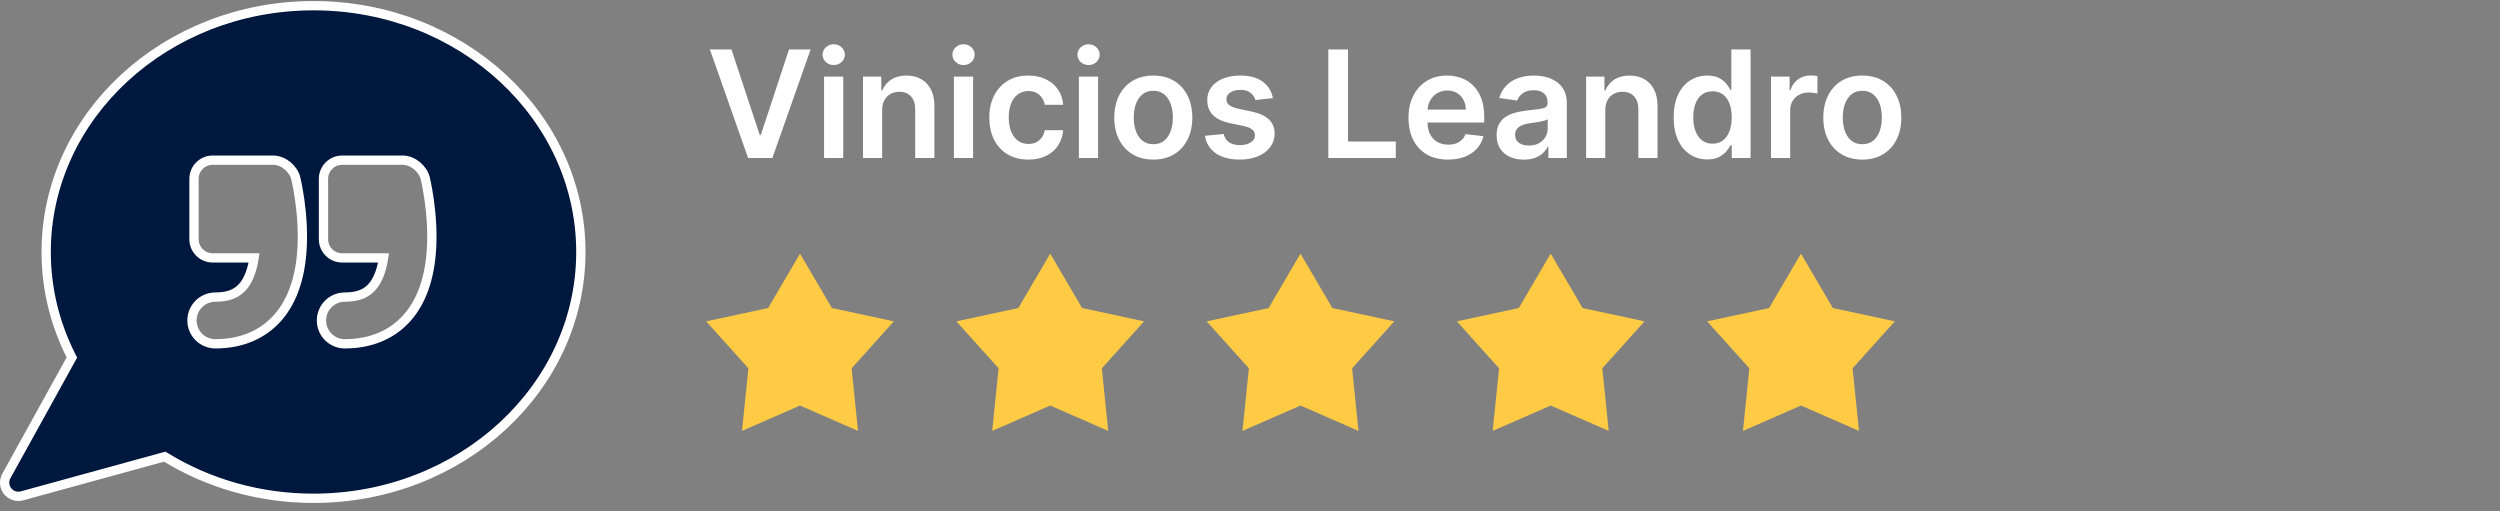 <svg xmlns="http://www.w3.org/2000/svg" width="269" height="55" viewBox="0 0 269 55" fill="none"><rect x="0" y="0" width="269" height="55" fill="#808080" stroke="none"/><path d="M78.706 5.324L81.745 14.514H81.864L84.897 5.324H87.223L83.107 17H80.496L76.386 5.324H78.706ZM88.67 17V8.243H90.734V17H88.67ZM89.707 7C89.381 7 89.099 6.892 88.864 6.675C88.628 6.455 88.51 6.191 88.51 5.883C88.51 5.571 88.628 5.307 88.864 5.091C89.099 4.87 89.381 4.76 89.707 4.76C90.038 4.76 90.319 4.87 90.551 5.091C90.787 5.307 90.905 5.571 90.905 5.883C90.905 6.191 90.787 6.455 90.551 6.675C90.319 6.892 90.038 7 89.707 7ZM94.92 11.869V17H92.856V8.243H94.828V9.731H94.931C95.132 9.241 95.454 8.851 95.894 8.562C96.339 8.274 96.888 8.129 97.542 8.129C98.146 8.129 98.673 8.258 99.121 8.517C99.574 8.775 99.923 9.15 100.17 9.64C100.421 10.13 100.545 10.725 100.541 11.424V17H98.477V11.744C98.477 11.158 98.325 10.7 98.021 10.37C97.721 10.039 97.305 9.874 96.772 9.874C96.411 9.874 96.09 9.954 95.809 10.113C95.532 10.269 95.313 10.495 95.153 10.792C94.998 11.088 94.92 11.447 94.92 11.869ZM102.639 17V8.243H104.703V17H102.639ZM103.676 7C103.35 7 103.068 6.892 102.833 6.675C102.597 6.455 102.479 6.191 102.479 5.883C102.479 5.571 102.597 5.307 102.833 5.091C103.068 4.87 103.35 4.76 103.676 4.76C104.007 4.76 104.288 4.87 104.52 5.091C104.756 5.307 104.874 5.571 104.874 5.883C104.874 6.191 104.756 6.455 104.52 6.675C104.288 6.892 104.007 7 103.676 7ZM110.645 17.171C109.77 17.171 109.02 16.979 108.393 16.595C107.769 16.211 107.289 15.681 106.95 15.005C106.616 14.324 106.449 13.541 106.449 12.656C106.449 11.766 106.62 10.982 106.962 10.301C107.304 9.617 107.786 9.085 108.41 8.705C109.037 8.321 109.778 8.129 110.633 8.129C111.344 8.129 111.973 8.26 112.52 8.523C113.071 8.781 113.51 9.148 113.837 9.623C114.164 10.094 114.35 10.645 114.396 11.276H112.423C112.343 10.854 112.153 10.503 111.853 10.222C111.557 9.936 111.16 9.794 110.662 9.794C110.24 9.794 109.869 9.908 109.55 10.136C109.231 10.36 108.982 10.683 108.803 11.105C108.628 11.527 108.541 12.033 108.541 12.622C108.541 13.218 108.628 13.731 108.803 14.161C108.978 14.587 109.223 14.915 109.539 15.147C109.858 15.375 110.232 15.489 110.662 15.489C110.966 15.489 111.237 15.432 111.477 15.318C111.72 15.2 111.923 15.031 112.087 14.811C112.25 14.59 112.362 14.322 112.423 14.007H114.396C114.346 14.627 114.164 15.176 113.849 15.655C113.533 16.13 113.104 16.502 112.56 16.772C112.017 17.038 111.378 17.171 110.645 17.171ZM116.09 17V8.243H118.154V17H116.09ZM117.128 7C116.801 7 116.52 6.892 116.284 6.675C116.049 6.455 115.931 6.191 115.931 5.883C115.931 5.571 116.049 5.307 116.284 5.091C116.52 4.87 116.801 4.76 117.128 4.76C117.459 4.76 117.74 4.87 117.972 5.091C118.207 5.307 118.325 5.571 118.325 5.883C118.325 6.191 118.207 6.455 117.972 6.675C117.74 6.892 117.459 7 117.128 7ZM124.096 17.171C123.241 17.171 122.5 16.983 121.873 16.607C121.246 16.23 120.759 15.704 120.413 15.027C120.071 14.351 119.9 13.56 119.9 12.656C119.9 11.751 120.071 10.959 120.413 10.278C120.759 9.598 121.246 9.07 121.873 8.694C122.5 8.317 123.241 8.129 124.096 8.129C124.951 8.129 125.692 8.317 126.32 8.694C126.947 9.07 127.431 9.598 127.773 10.278C128.119 10.959 128.292 11.751 128.292 12.656C128.292 13.56 128.119 14.351 127.773 15.027C127.431 15.704 126.947 16.23 126.32 16.607C125.692 16.983 124.951 17.171 124.096 17.171ZM124.108 15.518C124.571 15.518 124.959 15.39 125.271 15.136C125.582 14.877 125.814 14.531 125.966 14.098C126.122 13.665 126.2 13.182 126.2 12.65C126.2 12.114 126.122 11.63 125.966 11.196C125.814 10.759 125.582 10.412 125.271 10.153C124.959 9.895 124.571 9.765 124.108 9.765C123.632 9.765 123.237 9.895 122.922 10.153C122.61 10.412 122.376 10.759 122.221 11.196C122.068 11.63 121.992 12.114 121.992 12.65C121.992 13.182 122.068 13.665 122.221 14.098C122.376 14.531 122.61 14.877 122.922 15.136C123.237 15.39 123.632 15.518 124.108 15.518ZM136.965 10.558L135.083 10.763C135.03 10.573 134.937 10.394 134.804 10.227C134.675 10.06 134.5 9.925 134.28 9.822C134.059 9.72 133.789 9.668 133.47 9.668C133.041 9.668 132.68 9.762 132.387 9.948C132.098 10.134 131.956 10.375 131.959 10.672C131.956 10.927 132.049 11.134 132.239 11.293C132.433 11.453 132.752 11.584 133.196 11.687L134.69 12.006C135.519 12.184 136.134 12.468 136.537 12.855C136.944 13.243 137.149 13.75 137.153 14.377C137.149 14.929 136.988 15.415 136.668 15.837C136.353 16.255 135.914 16.582 135.351 16.818C134.789 17.053 134.143 17.171 133.413 17.171C132.341 17.171 131.479 16.947 130.825 16.498C130.171 16.046 129.782 15.417 129.656 14.611L131.669 14.417C131.76 14.813 131.954 15.111 132.25 15.312C132.547 15.514 132.932 15.615 133.407 15.615C133.898 15.615 134.291 15.514 134.588 15.312C134.888 15.111 135.038 14.862 135.038 14.566C135.038 14.315 134.941 14.108 134.747 13.944C134.557 13.781 134.261 13.655 133.858 13.568L132.364 13.254C131.524 13.08 130.903 12.785 130.5 12.371C130.097 11.953 129.897 11.424 129.901 10.786C129.897 10.246 130.044 9.779 130.34 9.383C130.64 8.984 131.057 8.676 131.589 8.46C132.125 8.239 132.742 8.129 133.442 8.129C134.468 8.129 135.275 8.348 135.865 8.785C136.457 9.222 136.824 9.813 136.965 10.558ZM142.928 17V5.324H145.043V15.227H150.186V17H142.928ZM155.807 17.171C154.929 17.171 154.171 16.989 153.532 16.624C152.897 16.255 152.409 15.734 152.067 15.062C151.725 14.385 151.554 13.589 151.554 12.673C151.554 11.772 151.725 10.982 152.067 10.301C152.413 9.617 152.895 9.085 153.515 8.705C154.134 8.321 154.862 8.129 155.698 8.129C156.238 8.129 156.747 8.217 157.226 8.391C157.709 8.562 158.135 8.829 158.503 9.19C158.876 9.551 159.168 10.011 159.381 10.569C159.594 11.124 159.701 11.785 159.701 12.553V13.186H152.523V11.795H157.722C157.719 11.4 157.633 11.048 157.466 10.74C157.299 10.429 157.065 10.184 156.765 10.005C156.468 9.826 156.122 9.737 155.727 9.737C155.305 9.737 154.935 9.839 154.615 10.045C154.296 10.246 154.047 10.512 153.868 10.843C153.694 11.17 153.604 11.529 153.6 11.92V13.135C153.6 13.644 153.694 14.081 153.88 14.446C154.066 14.807 154.326 15.084 154.661 15.278C154.995 15.468 155.387 15.563 155.835 15.563C156.136 15.563 156.407 15.521 156.651 15.438C156.894 15.351 157.105 15.223 157.283 15.056C157.462 14.889 157.597 14.682 157.688 14.434L159.615 14.651C159.493 15.161 159.262 15.605 158.92 15.985C158.581 16.361 158.148 16.654 157.62 16.863C157.091 17.068 156.487 17.171 155.807 17.171ZM163.966 17.177C163.411 17.177 162.912 17.078 162.467 16.88C162.026 16.679 161.676 16.382 161.418 15.991C161.163 15.599 161.036 15.117 161.036 14.543C161.036 14.049 161.127 13.64 161.31 13.317C161.492 12.994 161.741 12.736 162.057 12.542C162.372 12.348 162.727 12.202 163.123 12.103C163.522 12 163.934 11.926 164.36 11.88C164.873 11.827 165.289 11.78 165.608 11.738C165.928 11.692 166.159 11.624 166.304 11.533C166.452 11.438 166.526 11.291 166.526 11.094V11.059C166.526 10.63 166.399 10.297 166.144 10.062C165.89 9.826 165.523 9.708 165.044 9.708C164.538 9.708 164.137 9.819 163.841 10.039C163.548 10.259 163.351 10.52 163.248 10.82L161.321 10.546C161.473 10.014 161.724 9.57 162.074 9.212C162.423 8.851 162.851 8.581 163.356 8.403C163.862 8.22 164.421 8.129 165.032 8.129C165.454 8.129 165.874 8.179 166.292 8.277C166.71 8.376 167.092 8.54 167.438 8.768C167.784 8.992 168.062 9.298 168.271 9.686C168.484 10.073 168.59 10.558 168.59 11.139V17H166.606V15.797H166.538C166.412 16.04 166.235 16.268 166.007 16.481C165.783 16.69 165.5 16.859 165.158 16.989C164.82 17.114 164.422 17.177 163.966 17.177ZM164.502 15.66C164.917 15.66 165.276 15.579 165.58 15.415C165.884 15.248 166.118 15.027 166.281 14.754C166.448 14.48 166.532 14.182 166.532 13.859V12.827C166.467 12.88 166.357 12.93 166.201 12.975C166.049 13.021 165.878 13.061 165.688 13.095C165.498 13.129 165.31 13.159 165.124 13.186C164.937 13.213 164.776 13.235 164.639 13.254C164.331 13.296 164.056 13.365 163.812 13.46C163.569 13.555 163.377 13.688 163.237 13.859C163.096 14.026 163.026 14.243 163.026 14.509C163.026 14.889 163.164 15.176 163.442 15.37C163.719 15.563 164.073 15.66 164.502 15.66ZM172.729 11.869V17H170.665V8.243H172.638V9.731H172.74C172.942 9.241 173.263 8.851 173.704 8.562C174.148 8.274 174.698 8.129 175.351 8.129C175.956 8.129 176.482 8.258 176.931 8.517C177.383 8.775 177.733 9.15 177.98 9.64C178.23 10.13 178.354 10.725 178.35 11.424V17H176.286V11.744C176.286 11.158 176.134 10.7 175.83 10.37C175.53 10.039 175.114 9.874 174.582 9.874C174.221 9.874 173.9 9.954 173.618 10.113C173.341 10.269 173.122 10.495 172.963 10.792C172.807 11.088 172.729 11.447 172.729 11.869ZM183.698 17.154C183.01 17.154 182.394 16.977 181.851 16.624C181.307 16.27 180.878 15.757 180.562 15.084C180.247 14.412 180.089 13.595 180.089 12.633C180.089 11.66 180.249 10.839 180.568 10.17C180.891 9.497 181.326 8.99 181.873 8.648C182.421 8.302 183.031 8.129 183.703 8.129C184.216 8.129 184.638 8.217 184.969 8.391C185.3 8.562 185.562 8.77 185.756 9.013C185.95 9.252 186.1 9.478 186.206 9.691H186.292V5.324H188.361V17H186.332V15.62H186.206C186.1 15.833 185.946 16.059 185.744 16.299C185.543 16.534 185.277 16.736 184.946 16.903C184.616 17.07 184.199 17.154 183.698 17.154ZM184.274 15.461C184.711 15.461 185.083 15.343 185.391 15.107C185.699 14.868 185.933 14.535 186.092 14.11C186.252 13.684 186.332 13.188 186.332 12.622C186.332 12.055 186.252 11.563 186.092 11.145C185.936 10.727 185.704 10.402 185.397 10.17C185.093 9.938 184.718 9.822 184.274 9.822C183.814 9.822 183.43 9.942 183.122 10.182C182.814 10.421 182.582 10.752 182.426 11.174C182.271 11.595 182.193 12.078 182.193 12.622C182.193 13.169 182.271 13.657 182.426 14.087C182.586 14.512 182.82 14.849 183.128 15.096C183.439 15.339 183.821 15.461 184.274 15.461ZM190.56 17V8.243H192.561V9.703H192.653C192.812 9.197 193.086 8.808 193.474 8.534C193.865 8.257 194.312 8.118 194.813 8.118C194.927 8.118 195.055 8.123 195.195 8.135C195.34 8.142 195.459 8.156 195.554 8.175V10.073C195.467 10.043 195.328 10.016 195.138 9.993C194.952 9.967 194.772 9.954 194.597 9.954C194.22 9.954 193.882 10.035 193.582 10.199C193.285 10.358 193.052 10.581 192.881 10.866C192.71 11.151 192.624 11.479 192.624 11.852V17H190.56ZM200.385 17.171C199.529 17.171 198.788 16.983 198.161 16.607C197.534 16.23 197.048 15.704 196.702 15.027C196.36 14.351 196.189 13.56 196.189 12.656C196.189 11.751 196.36 10.959 196.702 10.278C197.048 9.598 197.534 9.07 198.161 8.694C198.788 8.317 199.529 8.129 200.385 8.129C201.24 8.129 201.981 8.317 202.608 8.694C203.235 9.07 203.72 9.598 204.062 10.278C204.408 10.959 204.581 11.751 204.581 12.656C204.581 13.56 204.408 14.351 204.062 15.027C203.72 15.704 203.235 16.23 202.608 16.607C201.981 16.983 201.24 17.171 200.385 17.171ZM200.396 15.518C200.86 15.518 201.247 15.39 201.559 15.136C201.871 14.877 202.103 14.531 202.255 14.098C202.41 13.665 202.488 13.182 202.488 12.65C202.488 12.114 202.41 11.63 202.255 11.196C202.103 10.759 201.871 10.412 201.559 10.153C201.247 9.895 200.86 9.765 200.396 9.765C199.921 9.765 199.526 9.895 199.21 10.153C198.899 10.412 198.665 10.759 198.509 11.196C198.357 11.63 198.281 12.114 198.281 12.65C198.281 13.182 198.357 13.665 198.509 14.098C198.665 14.531 198.899 14.877 199.21 15.136C199.526 15.39 199.921 15.518 200.396 15.518Z" fill="white"></path><path d="M89.514 33.145L96.179 34.578L91.635 39.628L92.321 46.365L86.081 43.635L79.841 46.365L80.527 39.628L75.984 34.578L82.649 33.145L86.081 27.293L89.514 33.145Z" fill="#FFCB45"></path><path d="M116.436 33.145L123.101 34.578L118.557 39.628L119.243 46.365L113.003 43.635L106.763 46.365L107.449 39.628L102.906 34.578L109.571 33.145L113.003 27.293L116.436 33.145Z" fill="#FFCB45"></path><path d="M143.365 33.145L150.03 34.578L145.486 39.628L146.174 46.365L139.933 43.635L133.692 46.365L134.38 39.628L129.836 34.578L136.501 33.145L139.933 27.293L143.365 33.145Z" fill="#FFCB45"></path><path d="M170.287 33.145L176.952 34.578L172.408 39.628L173.096 46.365L166.854 43.635L160.614 46.365L161.302 39.628L156.758 34.578L163.423 33.145L166.854 27.293L170.287 33.145Z" fill="#FFCB45"></path><path d="M197.217 33.145L203.882 34.578L199.338 39.628L200.025 46.365L193.785 43.635L187.544 46.365L188.231 39.628L183.688 34.578L190.353 33.145L193.785 27.293L197.217 33.145Z" fill="#FFCB45"></path><path d="M33.734 0.613C49.66 0.613 62.5 12.515 62.5 27.114C62.5 41.714 49.659 53.616 33.733 53.616C27.886 53.616 22.45 52.007 17.913 49.249L17.729 49.137L17.52 49.193L2.366 53.353C2.237 53.389 2.105 53.406 1.976 53.406C1.586 53.406 1.207 53.251 0.929 52.971L0.816 52.843C0.472 52.405 0.405 51.815 0.635 51.315L0.685 51.216L7.607 38.698L7.734 38.468L7.616 38.232C5.917 34.851 4.968 31.085 4.968 27.114C4.968 12.515 17.809 0.613 33.734 0.613ZM22.885 17.234C21.775 17.234 20.874 18.135 20.874 19.245V25.74C20.874 26.851 21.774 27.751 22.885 27.751H27.339C27.168 28.858 26.854 29.837 26.351 30.557L26.23 30.72C25.58 31.548 24.648 31.967 23.172 31.967C21.783 31.967 20.657 33.092 20.657 34.48C20.657 35.869 21.783 36.994 23.172 36.994C25.92 36.994 28.24 36.042 29.869 34.204L30.186 33.824C31.82 31.742 32.585 28.796 32.535 25.122L32.515 24.377C32.426 22.257 32.095 20.452 31.925 19.637L31.822 19.177V19.176C31.702 18.681 31.376 18.205 30.962 17.854C30.544 17.5 29.99 17.234 29.38 17.234H22.885ZM36.815 17.234C35.705 17.235 34.806 18.135 34.806 19.245V25.74C34.806 26.851 35.705 27.751 36.815 27.751H41.27C41.1 28.858 40.786 29.837 40.282 30.557L40.161 30.72C39.511 31.548 38.58 31.967 37.102 31.967C35.714 31.967 34.589 33.092 34.589 34.48C34.589 35.869 35.714 36.994 37.102 36.994C39.851 36.994 42.171 36.042 43.8 34.204L44.116 33.824C45.751 31.742 46.517 28.796 46.467 25.122L46.446 24.377C46.357 22.257 46.027 20.452 45.856 19.637L45.753 19.176C45.632 18.681 45.307 18.205 44.893 17.854C44.475 17.5 43.921 17.235 43.312 17.234H36.815Z" fill="#00173E" stroke="white"></path></svg>
